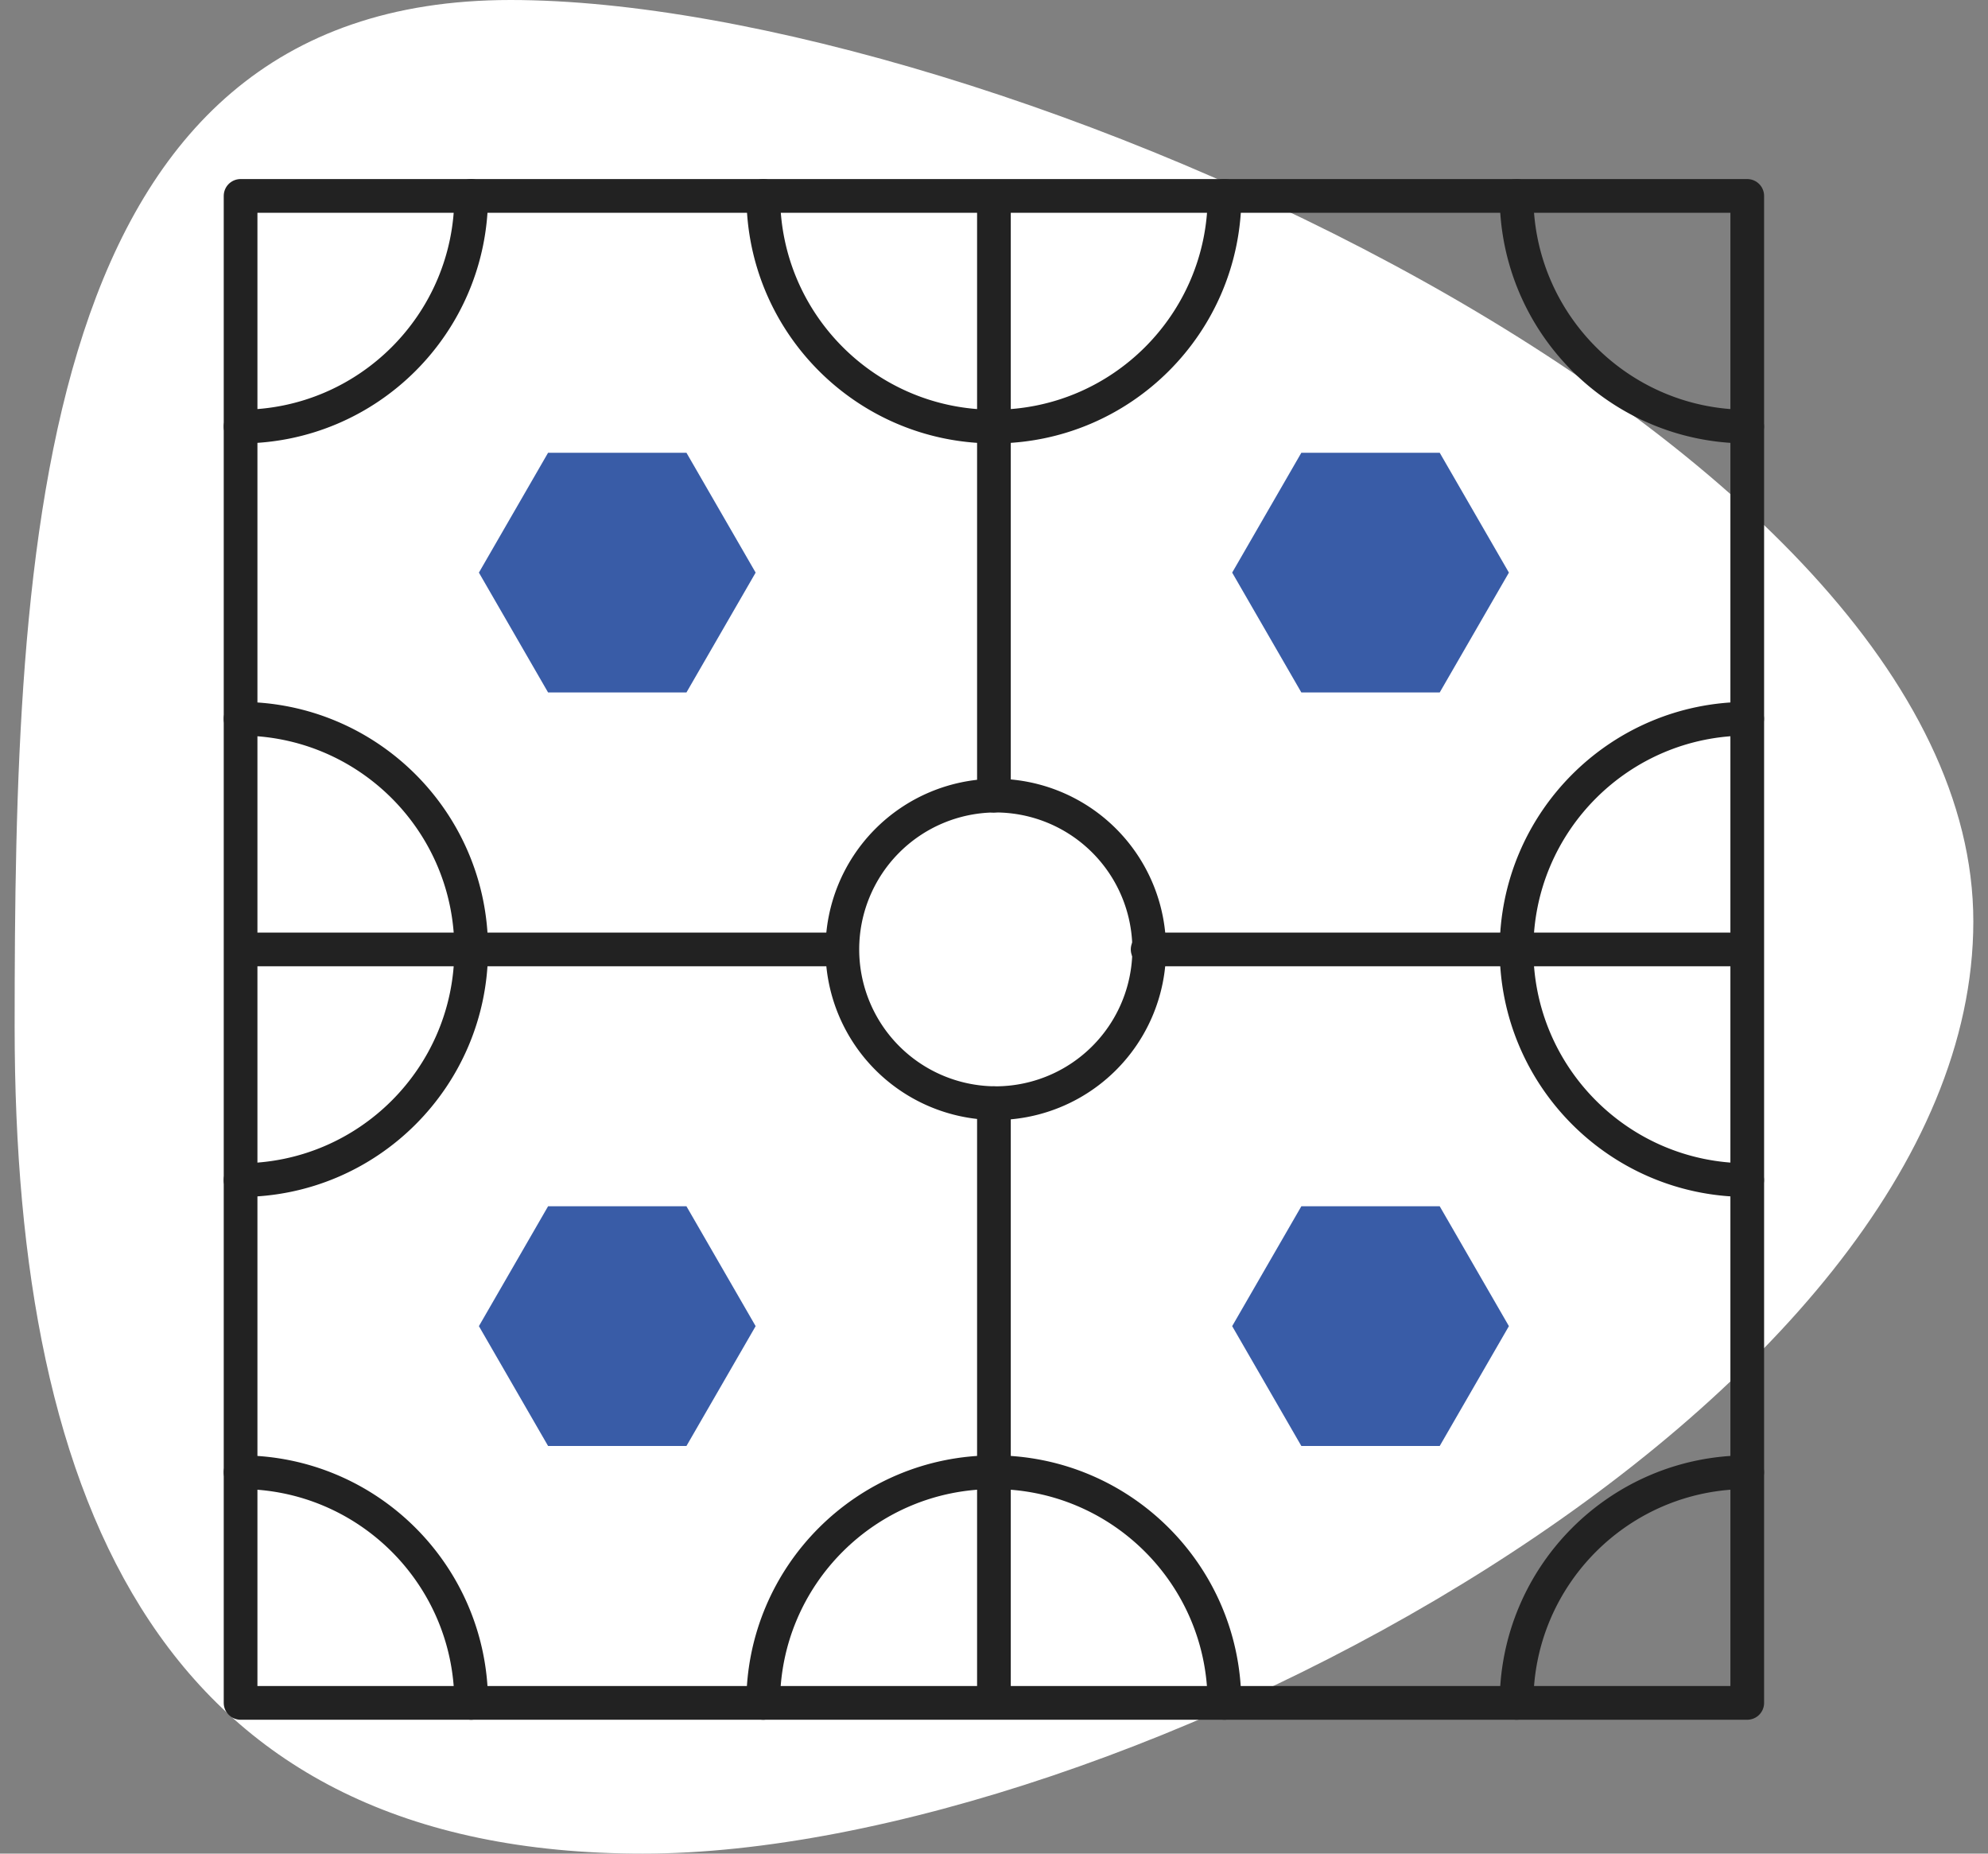 <svg width="118" height="110" viewBox="0 0 118 110" fill="none" xmlns="http://www.w3.org/2000/svg">
    <rect x="0" y="0" width="118" height="110" fill="#808080" stroke="none"/>
    <path d="M117.129 54.682c0 28.63-50.632 55.318-78.977 55.318C9.807 110 .869 89.577.869 60.946.87 32.316 1.958 0 30.303 0c28.345 0 86.826 26.05 86.826 54.682z" fill="#fff"/>
    <path d="m32.532 41.093-4.106-7.112 4.106-7.113h8.213l4.107 7.113-4.107 7.112h-8.213zM77.243 41.093l-4.106-7.112 4.106-7.113h8.213l4.107 7.113-4.107 7.112h-8.213zM77.243 85.81l-4.106-7.112 4.106-7.113h8.213l4.107 7.113-4.107 7.112h-8.213zM32.532 85.81l-4.106-7.112 4.106-7.113h8.213l4.107 7.113-4.107 7.112h-8.213z" fill="#395CA7"/>
    <path d="M103.71 11.626H14.28v89.43h89.43v-89.43zM58.996 101.058v-35.59M58.996 47.216v-35.59M49.869 56.342h-35.59M103.709 56.342h-35.59" stroke="#222" stroke-width="2" stroke-miterlimit="10" stroke-linecap="round" stroke-linejoin="round"/>
    <path d="M45.307 11.626c0 7.56 6.128 13.688 13.688 13.688 7.56 0 13.688-6.128 13.688-13.688M14.28 25.314c7.559 0 13.688-6.128 13.688-13.688M14.28 42.654c7.559 0 13.688 6.129 13.688 13.689 0 7.56-6.13 13.688-13.689 13.688M14.28 87.368c7.559 0 13.688 6.129 13.688 13.688M45.3 101.056c0-7.56 6.13-13.688 13.69-13.688 7.559 0 13.687 6.129 13.687 13.688M90.016 101.056c0-7.56 6.128-13.688 13.688-13.688M103.704 70.03c-7.56 0-13.688-6.128-13.688-13.687 0-7.56 6.128-13.689 13.688-13.689M90.016 11.626c0 7.56 6.128 13.688 13.688 13.688M58.99 65.466a9.126 9.126 0 1 0 0-18.251 9.126 9.126 0 0 0 0 18.25z" stroke="#222" stroke-width="2" stroke-miterlimit="10" stroke-linecap="round" stroke-linejoin="round"/>
</svg>
